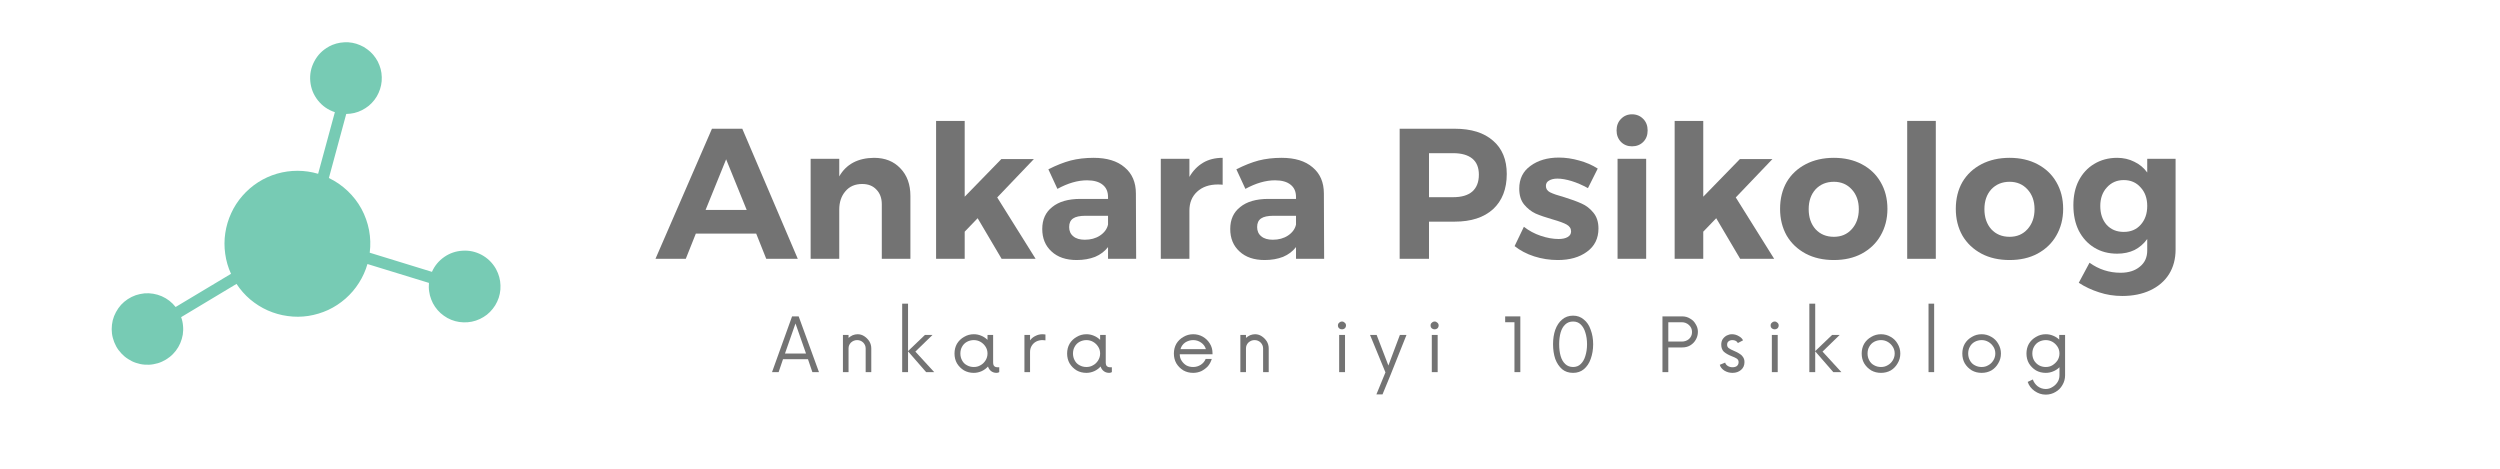 <svg xmlns="http://www.w3.org/2000/svg" xmlns:xlink="http://www.w3.org/1999/xlink" width="213" zoomAndPan="magnify" viewBox="0 0 159.75 30" height="40" preserveAspectRatio="xMidYMid meet" version="1.0"><defs><g/><clipPath id="9ff710d8c7"><path d="M 7 2 L 32 2 L 32 24 L 7 24 Z M 7 2 " clip-rule="nonzero"/></clipPath><clipPath id="66d1bf339b"><path d="M 12.113 30.77 L 2.355 12.941 L 23.367 1.441 L 33.121 19.27 Z M 12.113 30.77 " clip-rule="nonzero"/></clipPath><clipPath id="a3f3ef7467"><path d="M 12.113 30.77 L 2.355 12.941 L 23.367 1.441 L 33.121 19.27 Z M 12.113 30.77 " clip-rule="nonzero"/></clipPath></defs><g clip-path="url(#9ff710d8c7)"><g clip-path="url(#66d1bf339b)"><g clip-path="url(#a3f3ef7467)"><path fill="#77cbb4" d="M 21.004 2.98 C 21.156 2.898 21.316 2.832 21.484 2.785 C 21.652 2.738 21.824 2.711 21.996 2.703 C 22.172 2.691 22.344 2.703 22.516 2.734 C 22.688 2.766 22.852 2.816 23.012 2.887 C 23.172 2.953 23.32 3.039 23.461 3.145 C 23.602 3.246 23.73 3.363 23.844 3.496 C 23.957 3.629 24.055 3.773 24.137 3.926 C 24.215 4.082 24.277 4.242 24.324 4.41 C 24.367 4.578 24.391 4.75 24.395 4.926 C 24.402 5.102 24.387 5.273 24.352 5.441 C 24.316 5.613 24.266 5.777 24.191 5.938 C 24.121 6.098 24.031 6.246 23.926 6.383 C 23.82 6.523 23.699 6.645 23.566 6.758 C 23.43 6.867 23.285 6.961 23.129 7.039 C 22.973 7.117 22.812 7.18 22.641 7.219 C 22.473 7.258 22.301 7.281 22.125 7.281 L 21.016 11.375 C 21.457 11.586 21.852 11.859 22.207 12.195 C 22.562 12.531 22.859 12.91 23.094 13.34 C 23.328 13.77 23.488 14.223 23.582 14.703 C 23.672 15.184 23.688 15.664 23.625 16.148 L 27.602 17.371 C 27.773 16.98 28.039 16.664 28.391 16.418 C 28.742 16.176 29.133 16.043 29.562 16.02 C 29.988 15.992 30.391 16.082 30.77 16.281 C 31.145 16.484 31.445 16.77 31.664 17.137 L 31.703 17.207 C 31.789 17.367 31.855 17.531 31.902 17.703 C 31.949 17.879 31.977 18.055 31.98 18.234 C 31.988 18.414 31.973 18.59 31.938 18.766 C 31.902 18.941 31.848 19.113 31.77 19.273 C 31.695 19.438 31.602 19.59 31.488 19.73 C 31.379 19.871 31.254 19.996 31.113 20.109 C 30.969 20.219 30.82 20.312 30.656 20.387 C 30.492 20.465 30.324 20.52 30.148 20.555 C 29.973 20.59 29.793 20.605 29.613 20.598 C 29.434 20.594 29.258 20.566 29.086 20.52 C 28.914 20.473 28.746 20.406 28.59 20.32 C 28.434 20.23 28.289 20.129 28.152 20.008 C 28.02 19.887 27.902 19.754 27.801 19.605 C 27.699 19.457 27.617 19.301 27.555 19.133 C 27.488 18.965 27.445 18.793 27.422 18.613 C 27.395 18.438 27.395 18.258 27.41 18.078 L 23.48 16.871 C 23.359 17.297 23.176 17.699 22.938 18.074 C 22.699 18.453 22.414 18.785 22.078 19.082 C 21.742 19.375 21.375 19.617 20.973 19.805 C 20.566 19.992 20.145 20.117 19.703 20.188 C 19.266 20.254 18.824 20.258 18.383 20.195 C 17.941 20.137 17.516 20.016 17.109 19.836 C 16.703 19.656 16.328 19.418 15.988 19.133 C 15.648 18.844 15.359 18.512 15.113 18.141 L 11.574 20.266 C 11.641 20.441 11.68 20.629 11.695 20.816 C 11.715 21.008 11.707 21.195 11.68 21.383 C 11.648 21.57 11.594 21.75 11.52 21.926 C 11.445 22.102 11.352 22.262 11.234 22.414 C 11.117 22.566 10.988 22.699 10.836 22.816 C 10.688 22.934 10.527 23.031 10.352 23.109 C 10.18 23.188 10 23.242 9.812 23.273 C 9.625 23.309 9.438 23.316 9.246 23.301 C 9.059 23.289 8.871 23.25 8.691 23.188 C 8.512 23.129 8.344 23.047 8.184 22.941 C 8.023 22.84 7.879 22.719 7.75 22.578 C 7.621 22.441 7.508 22.289 7.418 22.121 C 7.328 21.953 7.258 21.777 7.211 21.594 C 7.16 21.41 7.137 21.223 7.137 21.035 C 7.137 20.844 7.16 20.656 7.203 20.473 C 7.25 20.285 7.32 20.109 7.41 19.945 C 7.5 19.777 7.609 19.621 7.734 19.48 C 7.863 19.34 8.008 19.219 8.168 19.113 C 8.324 19.012 8.496 18.926 8.676 18.863 C 8.855 18.805 9.039 18.766 9.227 18.746 C 9.418 18.73 9.605 18.738 9.793 18.77 C 9.98 18.801 10.16 18.855 10.336 18.93 C 10.512 19.008 10.672 19.102 10.824 19.219 C 10.973 19.336 11.105 19.469 11.223 19.617 L 14.762 17.496 C 14.574 17.09 14.453 16.664 14.391 16.223 C 14.328 15.781 14.328 15.336 14.395 14.895 C 14.461 14.453 14.586 14.031 14.773 13.625 C 14.957 13.219 15.199 12.848 15.492 12.512 C 15.785 12.176 16.121 11.887 16.496 11.645 C 16.871 11.406 17.273 11.223 17.703 11.098 C 18.133 10.973 18.57 10.914 19.016 10.914 C 19.465 10.914 19.898 10.98 20.328 11.105 L 21.398 7.168 C 20.965 7.027 20.605 6.777 20.32 6.422 C 20.035 6.062 19.871 5.66 19.828 5.203 C 19.785 4.75 19.871 4.32 20.086 3.918 C 20.301 3.512 20.605 3.203 21.008 2.984 Z M 21.004 2.98 " fill-opacity="1" fill-rule="nonzero"/></g></g></g><g fill="#737373" fill-opacity="1"><g transform="translate(41.916, 16.538)"><g><path d="M 9.062 0 L 7.047 0 L 6.406 -1.609 L 2.547 -1.609 L 1.906 0 L -0.031 0 L 3.578 -8.312 L 5.516 -8.312 Z M 4.484 -6.359 L 3.172 -3.125 L 5.797 -3.125 Z M 4.484 -6.359 "/></g></g></g><g fill="#737373" fill-opacity="1"><g transform="translate(50.925, 16.538)"><g><path d="M 4.922 -6.453 C 5.629 -6.453 6.191 -6.227 6.609 -5.781 C 7.035 -5.344 7.25 -4.754 7.25 -4.016 L 7.25 0 L 5.422 0 L 5.422 -3.484 C 5.422 -3.879 5.305 -4.191 5.078 -4.422 C 4.859 -4.66 4.555 -4.781 4.172 -4.781 C 3.711 -4.781 3.352 -4.625 3.094 -4.312 C 2.832 -4.008 2.703 -3.617 2.703 -3.141 L 2.703 0 L 0.875 0 L 0.875 -6.391 L 2.703 -6.391 L 2.703 -5.266 C 3.148 -6.047 3.891 -6.441 4.922 -6.453 Z M 4.922 -6.453 "/></g></g></g><g fill="#737373" fill-opacity="1"><g transform="translate(58.878, 16.538)"><g><path d="M 7.297 0 L 5.125 0 L 3.594 -2.594 L 2.766 -1.734 L 2.766 0 L 0.938 0 L 0.938 -8.812 L 2.766 -8.812 L 2.766 -3.969 L 5.109 -6.375 L 7.188 -6.375 L 4.844 -3.922 Z M 7.297 0 "/></g></g></g><g fill="#737373" fill-opacity="1"><g transform="translate(66.225, 16.538)"><g><path d="M 6.375 0 L 4.578 0 L 4.578 -0.75 C 4.367 -0.477 4.094 -0.27 3.75 -0.125 C 3.406 0.008 3.016 0.078 2.578 0.078 C 1.898 0.078 1.363 -0.102 0.969 -0.469 C 0.57 -0.832 0.375 -1.312 0.375 -1.906 C 0.375 -2.508 0.586 -2.977 1.016 -3.312 C 1.441 -3.656 2.039 -3.828 2.812 -3.828 L 4.578 -3.828 L 4.578 -3.953 C 4.578 -4.297 4.461 -4.555 4.234 -4.734 C 4.004 -4.922 3.672 -5.016 3.234 -5.016 C 2.641 -5.016 2.008 -4.832 1.344 -4.469 L 0.766 -5.719 C 1.273 -5.977 1.75 -6.164 2.188 -6.281 C 2.633 -6.395 3.125 -6.453 3.656 -6.453 C 4.508 -6.453 5.172 -6.25 5.641 -5.844 C 6.117 -5.445 6.359 -4.891 6.359 -4.172 Z M 3.094 -1.219 C 3.469 -1.219 3.789 -1.305 4.062 -1.484 C 4.344 -1.672 4.516 -1.906 4.578 -2.188 L 4.578 -2.75 L 3.141 -2.75 C 2.773 -2.75 2.508 -2.691 2.344 -2.578 C 2.176 -2.461 2.094 -2.281 2.094 -2.031 C 2.094 -1.781 2.18 -1.582 2.359 -1.438 C 2.535 -1.289 2.781 -1.219 3.094 -1.219 Z M 3.094 -1.219 "/></g></g></g><g fill="#737373" fill-opacity="1"><g transform="translate(73.3, 16.538)"><g><path d="M 2.703 -5.234 C 2.93 -5.629 3.223 -5.93 3.578 -6.141 C 3.93 -6.348 4.348 -6.453 4.828 -6.453 L 4.828 -4.734 C 4.754 -4.742 4.656 -4.75 4.531 -4.75 C 3.969 -4.75 3.52 -4.594 3.188 -4.281 C 2.863 -3.977 2.703 -3.578 2.703 -3.078 L 2.703 0 L 0.875 0 L 0.875 -6.391 L 2.703 -6.391 Z M 2.703 -5.234 "/></g></g></g><g fill="#737373" fill-opacity="1"><g transform="translate(78.237, 16.538)"><g><path d="M 6.375 0 L 4.578 0 L 4.578 -0.75 C 4.367 -0.477 4.094 -0.27 3.75 -0.125 C 3.406 0.008 3.016 0.078 2.578 0.078 C 1.898 0.078 1.363 -0.102 0.969 -0.469 C 0.57 -0.832 0.375 -1.312 0.375 -1.906 C 0.375 -2.508 0.586 -2.977 1.016 -3.312 C 1.441 -3.656 2.039 -3.828 2.812 -3.828 L 4.578 -3.828 L 4.578 -3.953 C 4.578 -4.297 4.461 -4.555 4.234 -4.734 C 4.004 -4.922 3.672 -5.016 3.234 -5.016 C 2.641 -5.016 2.008 -4.832 1.344 -4.469 L 0.766 -5.719 C 1.273 -5.977 1.75 -6.164 2.188 -6.281 C 2.633 -6.395 3.125 -6.453 3.656 -6.453 C 4.508 -6.453 5.172 -6.25 5.641 -5.844 C 6.117 -5.445 6.359 -4.891 6.359 -4.172 Z M 3.094 -1.219 C 3.469 -1.219 3.789 -1.305 4.062 -1.484 C 4.344 -1.672 4.516 -1.906 4.578 -2.188 L 4.578 -2.75 L 3.141 -2.75 C 2.773 -2.75 2.508 -2.691 2.344 -2.578 C 2.176 -2.461 2.094 -2.281 2.094 -2.031 C 2.094 -1.781 2.18 -1.582 2.359 -1.438 C 2.535 -1.289 2.781 -1.219 3.094 -1.219 Z M 3.094 -1.219 "/></g></g></g><g fill="#737373" fill-opacity="1"><g transform="translate(85.312, 16.538)"><g/></g></g><g fill="#737373" fill-opacity="1"><g transform="translate(88.516, 16.538)"><g><path d="M 4.438 -8.312 C 5.5 -8.312 6.316 -8.055 6.891 -7.547 C 7.473 -7.047 7.766 -6.336 7.766 -5.422 C 7.766 -4.461 7.473 -3.711 6.891 -3.172 C 6.305 -2.641 5.488 -2.375 4.438 -2.375 L 2.797 -2.375 L 2.797 0 L 0.922 0 L 0.922 -8.312 Z M 4.344 -3.938 C 4.875 -3.938 5.281 -4.055 5.562 -4.297 C 5.844 -4.547 5.984 -4.906 5.984 -5.375 C 5.984 -5.832 5.844 -6.176 5.562 -6.406 C 5.281 -6.633 4.875 -6.75 4.344 -6.75 L 2.797 -6.75 L 2.797 -3.938 Z M 4.344 -3.938 "/></g></g></g><g fill="#737373" fill-opacity="1"><g transform="translate(96.564, 16.538)"><g><path d="M 4.906 -4.516 C 4.551 -4.711 4.203 -4.863 3.859 -4.969 C 3.523 -5.07 3.223 -5.125 2.953 -5.125 C 2.734 -5.125 2.555 -5.082 2.422 -5 C 2.285 -4.926 2.219 -4.812 2.219 -4.656 C 2.219 -4.477 2.305 -4.344 2.484 -4.25 C 2.672 -4.156 2.973 -4.051 3.391 -3.938 C 3.836 -3.801 4.207 -3.664 4.5 -3.531 C 4.789 -3.406 5.039 -3.211 5.25 -2.953 C 5.469 -2.691 5.578 -2.352 5.578 -1.938 C 5.578 -1.301 5.332 -0.805 4.844 -0.453 C 4.363 -0.098 3.742 0.078 2.984 0.078 C 2.461 0.078 1.957 0 1.469 -0.156 C 0.988 -0.312 0.57 -0.531 0.219 -0.812 L 0.812 -2.047 C 1.133 -1.797 1.492 -1.602 1.891 -1.469 C 2.297 -1.332 2.676 -1.266 3.031 -1.266 C 3.27 -1.266 3.461 -1.305 3.609 -1.391 C 3.754 -1.473 3.828 -1.594 3.828 -1.75 C 3.828 -1.938 3.734 -2.082 3.547 -2.188 C 3.367 -2.289 3.07 -2.398 2.656 -2.516 C 2.219 -2.641 1.852 -2.766 1.562 -2.891 C 1.281 -3.023 1.035 -3.219 0.828 -3.469 C 0.617 -3.727 0.516 -4.066 0.516 -4.484 C 0.516 -5.109 0.754 -5.594 1.234 -5.938 C 1.711 -6.289 2.316 -6.469 3.047 -6.469 C 3.473 -6.469 3.906 -6.406 4.344 -6.281 C 4.781 -6.164 5.176 -5.992 5.531 -5.766 Z M 4.906 -4.516 "/></g></g></g><g fill="#737373" fill-opacity="1"><g transform="translate(102.487, 16.538)"><g><path d="M 0.875 0 L 0.875 -6.391 L 2.703 -6.391 L 2.703 0 Z M 1.797 -9.234 C 2.086 -9.234 2.328 -9.133 2.516 -8.938 C 2.703 -8.75 2.797 -8.504 2.797 -8.203 C 2.797 -7.898 2.703 -7.656 2.516 -7.469 C 2.328 -7.281 2.086 -7.188 1.797 -7.188 C 1.516 -7.188 1.281 -7.281 1.094 -7.469 C 0.906 -7.664 0.812 -7.91 0.812 -8.203 C 0.812 -8.504 0.906 -8.75 1.094 -8.938 C 1.281 -9.133 1.516 -9.234 1.797 -9.234 Z M 1.797 -9.234 "/></g></g></g><g fill="#737373" fill-opacity="1"><g transform="translate(106.072, 16.538)"><g><path d="M 7.297 0 L 5.125 0 L 3.594 -2.594 L 2.766 -1.734 L 2.766 0 L 0.938 0 L 0.938 -8.812 L 2.766 -8.812 L 2.766 -3.969 L 5.109 -6.375 L 7.188 -6.375 L 4.844 -3.922 Z M 7.297 0 "/></g></g></g><g fill="#737373" fill-opacity="1"><g transform="translate(113.419, 16.538)"><g><path d="M 3.766 -6.453 C 4.441 -6.453 5.035 -6.316 5.547 -6.047 C 6.066 -5.773 6.469 -5.395 6.75 -4.906 C 7.039 -4.414 7.188 -3.844 7.188 -3.188 C 7.188 -2.551 7.039 -1.984 6.75 -1.484 C 6.469 -0.992 6.066 -0.609 5.547 -0.328 C 5.035 -0.055 4.441 0.078 3.766 0.078 C 3.086 0.078 2.488 -0.055 1.969 -0.328 C 1.445 -0.609 1.039 -0.992 0.75 -1.484 C 0.469 -1.984 0.328 -2.551 0.328 -3.188 C 0.328 -3.844 0.469 -4.414 0.75 -4.906 C 1.039 -5.395 1.445 -5.773 1.969 -6.047 C 2.488 -6.316 3.086 -6.453 3.766 -6.453 Z M 3.766 -4.922 C 3.285 -4.922 2.895 -4.758 2.594 -4.438 C 2.301 -4.113 2.156 -3.691 2.156 -3.172 C 2.156 -2.648 2.301 -2.223 2.594 -1.891 C 2.895 -1.566 3.285 -1.406 3.766 -1.406 C 4.234 -1.406 4.613 -1.566 4.906 -1.891 C 5.207 -2.223 5.359 -2.648 5.359 -3.172 C 5.359 -3.691 5.207 -4.113 4.906 -4.438 C 4.613 -4.758 4.234 -4.922 3.766 -4.922 Z M 3.766 -4.922 "/></g></g></g><g fill="#737373" fill-opacity="1"><g transform="translate(120.932, 16.538)"><g><path d="M 0.938 0 L 0.938 -8.812 L 2.766 -8.812 L 2.766 0 Z M 0.938 0 "/></g></g></g><g fill="#737373" fill-opacity="1"><g transform="translate(124.648, 16.538)"><g><path d="M 3.766 -6.453 C 4.441 -6.453 5.035 -6.316 5.547 -6.047 C 6.066 -5.773 6.469 -5.395 6.75 -4.906 C 7.039 -4.414 7.188 -3.844 7.188 -3.188 C 7.188 -2.551 7.039 -1.984 6.75 -1.484 C 6.469 -0.992 6.066 -0.609 5.547 -0.328 C 5.035 -0.055 4.441 0.078 3.766 0.078 C 3.086 0.078 2.488 -0.055 1.969 -0.328 C 1.445 -0.609 1.039 -0.992 0.75 -1.484 C 0.469 -1.984 0.328 -2.551 0.328 -3.188 C 0.328 -3.844 0.469 -4.414 0.75 -4.906 C 1.039 -5.395 1.445 -5.773 1.969 -6.047 C 2.488 -6.316 3.086 -6.453 3.766 -6.453 Z M 3.766 -4.922 C 3.285 -4.922 2.895 -4.758 2.594 -4.438 C 2.301 -4.113 2.156 -3.691 2.156 -3.172 C 2.156 -2.648 2.301 -2.223 2.594 -1.891 C 2.895 -1.566 3.285 -1.406 3.766 -1.406 C 4.234 -1.406 4.613 -1.566 4.906 -1.891 C 5.207 -2.223 5.359 -2.648 5.359 -3.172 C 5.359 -3.691 5.207 -4.113 4.906 -4.438 C 4.613 -4.758 4.234 -4.922 3.766 -4.922 Z M 3.766 -4.922 "/></g></g></g><g fill="#737373" fill-opacity="1"><g transform="translate(132.161, 16.538)"><g><path d="M 5.047 -6.391 L 6.859 -6.391 L 6.859 -0.594 C 6.859 0.008 6.719 0.535 6.438 0.984 C 6.156 1.43 5.754 1.773 5.234 2.016 C 4.723 2.254 4.129 2.375 3.453 2.375 C 2.93 2.375 2.438 2.297 1.969 2.141 C 1.5 1.992 1.066 1.789 0.672 1.531 L 1.359 0.25 C 1.953 0.676 2.613 0.891 3.344 0.891 C 3.863 0.891 4.273 0.758 4.578 0.5 C 4.891 0.25 5.047 -0.094 5.047 -0.531 L 5.047 -1.266 C 4.828 -0.961 4.555 -0.727 4.234 -0.562 C 3.91 -0.406 3.539 -0.328 3.125 -0.328 C 2.57 -0.328 2.082 -0.457 1.656 -0.719 C 1.238 -0.977 0.91 -1.336 0.672 -1.797 C 0.441 -2.266 0.328 -2.805 0.328 -3.422 C 0.328 -4.023 0.441 -4.551 0.672 -5 C 0.91 -5.457 1.238 -5.812 1.656 -6.062 C 2.082 -6.32 2.57 -6.453 3.125 -6.453 C 3.531 -6.453 3.895 -6.367 4.219 -6.203 C 4.551 -6.047 4.828 -5.816 5.047 -5.516 Z M 3.547 -1.719 C 3.992 -1.719 4.352 -1.867 4.625 -2.172 C 4.906 -2.484 5.047 -2.883 5.047 -3.375 C 5.047 -3.863 4.906 -4.258 4.625 -4.562 C 4.352 -4.875 3.992 -5.031 3.547 -5.031 C 3.109 -5.031 2.75 -4.875 2.469 -4.562 C 2.188 -4.258 2.047 -3.863 2.047 -3.375 C 2.047 -2.883 2.18 -2.484 2.453 -2.172 C 2.734 -1.867 3.098 -1.719 3.547 -1.719 Z M 3.547 -1.719 "/></g></g></g><g fill="#737373" fill-opacity="1"><g transform="translate(49.332, 23.779)"><g><path d="M 2.578 0 L 2.297 -0.828 L 0.703 -0.828 L 0.422 0 L 0 0 L 1.281 -3.562 L 1.703 -3.562 L 3 0 Z M 0.828 -1.188 L 2.172 -1.188 L 1.5 -3.109 Z M 0.828 -1.188 "/></g></g></g><g fill="#737373" fill-opacity="1"><g transform="translate(53.425, 23.779)"><g><path d="M 1.375 -2.422 C 1.531 -2.422 1.672 -2.379 1.797 -2.297 C 1.93 -2.211 2.039 -2.102 2.125 -1.969 C 2.207 -1.832 2.25 -1.68 2.25 -1.516 L 2.25 0 L 1.891 0 L 1.891 -1.516 C 1.891 -1.66 1.836 -1.785 1.734 -1.891 C 1.629 -1.992 1.5 -2.047 1.344 -2.047 C 1.195 -2.047 1.066 -1.992 0.953 -1.891 C 0.848 -1.785 0.797 -1.66 0.797 -1.516 L 0.797 0 L 0.438 0 L 0.438 -2.375 L 0.797 -2.375 L 0.797 -2.188 C 0.879 -2.258 0.969 -2.316 1.062 -2.359 C 1.164 -2.398 1.27 -2.422 1.375 -2.422 Z M 1.375 -2.422 "/></g></g></g><g fill="#737373" fill-opacity="1"><g transform="translate(57.18, 23.779)"><g><path d="M 2.516 0 L 2 0 L 0.844 -1.328 L 0.844 0 L 0.469 0 L 0.469 -4.375 L 0.844 -4.375 L 0.844 -1.344 L 1.922 -2.375 L 2.406 -2.375 L 1.312 -1.312 Z M 2.516 0 "/></g></g></g><g fill="#737373" fill-opacity="1"><g transform="translate(60.727, 23.779)"><g><path d="M 2.984 -0.312 L 3.125 -0.312 L 3.125 0 C 3.07 0.031 3.016 0.047 2.953 0.047 C 2.816 0.047 2.703 0.008 2.609 -0.062 C 2.516 -0.133 2.445 -0.234 2.406 -0.359 C 2.289 -0.234 2.156 -0.133 2 -0.062 C 1.844 0.008 1.676 0.047 1.5 0.047 C 1.27 0.047 1.062 -0.004 0.875 -0.109 C 0.688 -0.223 0.535 -0.375 0.422 -0.562 C 0.316 -0.75 0.266 -0.957 0.266 -1.188 C 0.266 -1.414 0.316 -1.625 0.422 -1.812 C 0.535 -2 0.688 -2.145 0.875 -2.25 C 1.062 -2.363 1.27 -2.422 1.5 -2.422 C 1.664 -2.422 1.82 -2.391 1.969 -2.328 C 2.125 -2.266 2.258 -2.176 2.375 -2.062 L 2.375 -2.375 L 2.734 -2.375 L 2.734 -0.625 C 2.734 -0.508 2.758 -0.426 2.812 -0.375 C 2.863 -0.332 2.922 -0.312 2.984 -0.312 Z M 1.5 -0.328 C 1.656 -0.328 1.797 -0.363 1.922 -0.438 C 2.055 -0.508 2.164 -0.613 2.25 -0.75 C 2.332 -0.883 2.375 -1.031 2.375 -1.188 C 2.375 -1.352 2.332 -1.5 2.25 -1.625 C 2.164 -1.758 2.055 -1.863 1.922 -1.938 C 1.797 -2.008 1.656 -2.047 1.5 -2.047 C 1.344 -2.047 1.195 -2.008 1.062 -1.938 C 0.926 -1.863 0.82 -1.758 0.75 -1.625 C 0.676 -1.5 0.641 -1.352 0.641 -1.188 C 0.641 -1.031 0.676 -0.883 0.75 -0.75 C 0.82 -0.613 0.926 -0.508 1.062 -0.438 C 1.195 -0.363 1.344 -0.328 1.5 -0.328 Z M 1.5 -0.328 "/></g></g></g><g fill="#737373" fill-opacity="1"><g transform="translate(65.023, 23.779)"><g><path d="M 1.594 -2.422 C 1.664 -2.422 1.727 -2.414 1.781 -2.406 L 1.781 -2.031 C 1.727 -2.039 1.664 -2.047 1.594 -2.047 C 1.445 -2.047 1.312 -2.016 1.188 -1.953 C 1.07 -1.891 0.977 -1.801 0.906 -1.688 C 0.832 -1.57 0.797 -1.438 0.797 -1.281 L 0.797 0 L 0.438 0 L 0.438 -2.375 L 0.797 -2.375 L 0.797 -2.031 C 0.891 -2.156 1.004 -2.25 1.141 -2.312 C 1.273 -2.383 1.426 -2.422 1.594 -2.422 Z M 1.594 -2.422 "/></g></g></g><g fill="#737373" fill-opacity="1"><g transform="translate(67.923, 23.779)"><g><path d="M 2.984 -0.312 L 3.125 -0.312 L 3.125 0 C 3.07 0.031 3.016 0.047 2.953 0.047 C 2.816 0.047 2.703 0.008 2.609 -0.062 C 2.516 -0.133 2.445 -0.234 2.406 -0.359 C 2.289 -0.234 2.156 -0.133 2 -0.062 C 1.844 0.008 1.676 0.047 1.5 0.047 C 1.27 0.047 1.062 -0.004 0.875 -0.109 C 0.688 -0.223 0.535 -0.375 0.422 -0.562 C 0.316 -0.75 0.266 -0.957 0.266 -1.188 C 0.266 -1.414 0.316 -1.625 0.422 -1.812 C 0.535 -2 0.688 -2.145 0.875 -2.25 C 1.062 -2.363 1.27 -2.422 1.5 -2.422 C 1.664 -2.422 1.82 -2.391 1.969 -2.328 C 2.125 -2.266 2.258 -2.176 2.375 -2.062 L 2.375 -2.375 L 2.734 -2.375 L 2.734 -0.625 C 2.734 -0.508 2.758 -0.426 2.812 -0.375 C 2.863 -0.332 2.922 -0.312 2.984 -0.312 Z M 1.5 -0.328 C 1.656 -0.328 1.797 -0.363 1.922 -0.438 C 2.055 -0.508 2.164 -0.613 2.25 -0.75 C 2.332 -0.883 2.375 -1.031 2.375 -1.188 C 2.375 -1.352 2.332 -1.5 2.25 -1.625 C 2.164 -1.758 2.055 -1.863 1.922 -1.938 C 1.797 -2.008 1.656 -2.047 1.5 -2.047 C 1.344 -2.047 1.195 -2.008 1.062 -1.938 C 0.926 -1.863 0.82 -1.758 0.75 -1.625 C 0.676 -1.5 0.641 -1.352 0.641 -1.188 C 0.641 -1.031 0.676 -0.883 0.75 -0.75 C 0.82 -0.613 0.926 -0.508 1.062 -0.438 C 1.195 -0.363 1.344 -0.328 1.5 -0.328 Z M 1.5 -0.328 "/></g></g></g><g fill="#737373" fill-opacity="1"><g transform="translate(72.218, 23.779)"><g/></g></g><g fill="#737373" fill-opacity="1"><g transform="translate(74.745, 23.779)"><g><path d="M 2.734 -1.219 L 2.734 -1.141 L 0.641 -1.141 C 0.641 -0.984 0.68 -0.844 0.766 -0.719 C 0.848 -0.594 0.953 -0.492 1.078 -0.422 C 1.203 -0.359 1.344 -0.328 1.5 -0.328 C 1.676 -0.328 1.836 -0.375 1.984 -0.469 C 2.129 -0.562 2.234 -0.688 2.297 -0.844 L 2.688 -0.844 C 2.633 -0.664 2.551 -0.508 2.438 -0.375 C 2.32 -0.25 2.18 -0.145 2.016 -0.062 C 1.859 0.008 1.688 0.047 1.5 0.047 C 1.27 0.047 1.062 -0.004 0.875 -0.109 C 0.688 -0.223 0.535 -0.375 0.422 -0.562 C 0.316 -0.75 0.266 -0.957 0.266 -1.188 C 0.266 -1.414 0.316 -1.625 0.422 -1.812 C 0.535 -2 0.688 -2.145 0.875 -2.25 C 1.062 -2.363 1.27 -2.422 1.5 -2.422 C 1.727 -2.422 1.93 -2.367 2.109 -2.266 C 2.297 -2.16 2.445 -2.016 2.562 -1.828 C 2.676 -1.648 2.734 -1.445 2.734 -1.219 Z M 1.5 -2.047 C 1.312 -2.047 1.141 -1.992 0.984 -1.891 C 0.836 -1.785 0.738 -1.645 0.688 -1.469 L 2.312 -1.469 C 2.258 -1.645 2.156 -1.785 2 -1.891 C 1.852 -1.992 1.688 -2.047 1.5 -2.047 Z M 1.5 -2.047 "/></g></g></g><g fill="#737373" fill-opacity="1"><g transform="translate(78.821, 23.779)"><g><path d="M 1.375 -2.422 C 1.531 -2.422 1.672 -2.379 1.797 -2.297 C 1.93 -2.211 2.039 -2.102 2.125 -1.969 C 2.207 -1.832 2.25 -1.68 2.25 -1.516 L 2.25 0 L 1.891 0 L 1.891 -1.516 C 1.891 -1.66 1.836 -1.785 1.734 -1.891 C 1.629 -1.992 1.5 -2.047 1.344 -2.047 C 1.195 -2.047 1.066 -1.992 0.953 -1.891 C 0.848 -1.785 0.797 -1.66 0.797 -1.516 L 0.797 0 L 0.438 0 L 0.438 -2.375 L 0.797 -2.375 L 0.797 -2.188 C 0.879 -2.258 0.969 -2.316 1.062 -2.359 C 1.164 -2.398 1.27 -2.422 1.375 -2.422 Z M 1.375 -2.422 "/></g></g></g><g fill="#737373" fill-opacity="1"><g transform="translate(82.576, 23.779)"><g/></g></g><g fill="#737373" fill-opacity="1"><g transform="translate(85.103, 23.779)"><g><path d="M 0.656 -2.734 C 0.582 -2.734 0.52 -2.754 0.469 -2.797 C 0.414 -2.848 0.391 -2.91 0.391 -2.984 C 0.391 -3.055 0.414 -3.113 0.469 -3.156 C 0.52 -3.207 0.582 -3.234 0.656 -3.234 C 0.719 -3.234 0.773 -3.207 0.828 -3.156 C 0.879 -3.113 0.906 -3.055 0.906 -2.984 C 0.906 -2.91 0.879 -2.848 0.828 -2.797 C 0.773 -2.754 0.719 -2.734 0.656 -2.734 Z M 0.469 0 L 0.469 -2.375 L 0.844 -2.375 L 0.844 0 Z M 0.469 0 "/></g></g></g><g fill="#737373" fill-opacity="1"><g transform="translate(87.499, 23.779)"><g><path d="M 1.953 -2.375 L 2.375 -2.375 L 1.359 0.172 L 0.844 1.422 L 0.453 1.422 L 1.031 0.016 L 0.047 -2.375 L 0.469 -2.375 L 1.219 -0.422 Z M 1.953 -2.375 "/></g></g></g><g fill="#737373" fill-opacity="1"><g transform="translate(91.023, 23.779)"><g><path d="M 0.656 -2.734 C 0.582 -2.734 0.52 -2.754 0.469 -2.797 C 0.414 -2.848 0.391 -2.91 0.391 -2.984 C 0.391 -3.055 0.414 -3.113 0.469 -3.156 C 0.52 -3.207 0.582 -3.234 0.656 -3.234 C 0.719 -3.234 0.773 -3.207 0.828 -3.156 C 0.879 -3.113 0.906 -3.055 0.906 -2.984 C 0.906 -2.91 0.879 -2.848 0.828 -2.797 C 0.773 -2.754 0.719 -2.734 0.656 -2.734 Z M 0.469 0 L 0.469 -2.375 L 0.844 -2.375 L 0.844 0 Z M 0.469 0 "/></g></g></g><g fill="#737373" fill-opacity="1"><g transform="translate(93.419, 23.779)"><g/></g></g><g fill="#737373" fill-opacity="1"><g transform="translate(95.946, 23.779)"><g><path d="M 0.828 0 L 0.828 -3.188 L 0.234 -3.188 L 0.234 -3.562 L 1.203 -3.562 L 1.203 0 Z M 0.828 0 "/></g></g></g><g fill="#737373" fill-opacity="1"><g transform="translate(98.865, 23.779)"><g><path d="M 1.656 0.047 C 1.375 0.047 1.141 -0.031 0.953 -0.188 C 0.766 -0.352 0.617 -0.57 0.516 -0.844 C 0.422 -1.125 0.375 -1.438 0.375 -1.781 C 0.375 -2.125 0.422 -2.43 0.516 -2.703 C 0.617 -2.984 0.766 -3.203 0.953 -3.359 C 1.141 -3.523 1.375 -3.609 1.656 -3.609 C 1.926 -3.609 2.156 -3.523 2.344 -3.359 C 2.539 -3.203 2.688 -2.984 2.781 -2.703 C 2.883 -2.43 2.938 -2.125 2.938 -1.781 C 2.938 -1.438 2.883 -1.125 2.781 -0.844 C 2.688 -0.57 2.539 -0.352 2.344 -0.188 C 2.156 -0.031 1.926 0.047 1.656 0.047 Z M 1.656 -0.328 C 1.852 -0.328 2.016 -0.391 2.141 -0.516 C 2.273 -0.641 2.375 -0.812 2.438 -1.031 C 2.508 -1.25 2.547 -1.5 2.547 -1.781 C 2.547 -2.062 2.508 -2.312 2.438 -2.531 C 2.375 -2.75 2.273 -2.922 2.141 -3.047 C 2.016 -3.172 1.852 -3.234 1.656 -3.234 C 1.457 -3.234 1.289 -3.172 1.156 -3.047 C 1.02 -2.922 0.922 -2.75 0.859 -2.531 C 0.797 -2.312 0.766 -2.062 0.766 -1.781 C 0.766 -1.5 0.797 -1.25 0.859 -1.031 C 0.922 -0.812 1.02 -0.641 1.156 -0.516 C 1.289 -0.391 1.457 -0.328 1.656 -0.328 Z M 1.656 -0.328 "/></g></g></g><g fill="#737373" fill-opacity="1"><g transform="translate(103.267, 23.779)"><g/></g></g><g fill="#737373" fill-opacity="1"><g transform="translate(105.793, 23.779)"><g><path d="M 1.703 -3.562 C 1.891 -3.562 2.055 -3.516 2.203 -3.422 C 2.359 -3.336 2.477 -3.219 2.562 -3.062 C 2.656 -2.914 2.703 -2.754 2.703 -2.578 C 2.703 -2.391 2.656 -2.219 2.562 -2.062 C 2.477 -1.914 2.359 -1.797 2.203 -1.703 C 2.055 -1.617 1.891 -1.578 1.703 -1.578 L 0.812 -1.578 L 0.812 0 L 0.438 0 L 0.438 -3.562 Z M 1.672 -1.953 C 1.848 -1.953 2 -2.004 2.125 -2.109 C 2.258 -2.223 2.328 -2.375 2.328 -2.562 C 2.328 -2.75 2.258 -2.898 2.125 -3.016 C 2 -3.129 1.848 -3.188 1.672 -3.188 L 0.812 -3.188 L 0.812 -1.953 Z M 1.672 -1.953 "/></g></g></g><g fill="#737373" fill-opacity="1"><g transform="translate(109.691, 23.779)"><g><path d="M 1.016 0.047 C 0.828 0.047 0.656 0 0.5 -0.094 C 0.344 -0.195 0.242 -0.32 0.203 -0.469 L 0.547 -0.609 C 0.566 -0.523 0.625 -0.453 0.719 -0.391 C 0.812 -0.336 0.91 -0.312 1.016 -0.312 C 1.129 -0.312 1.223 -0.336 1.297 -0.391 C 1.367 -0.453 1.406 -0.535 1.406 -0.641 C 1.406 -0.734 1.367 -0.805 1.297 -0.859 C 1.223 -0.91 1.113 -0.961 0.969 -1.016 C 0.758 -1.098 0.594 -1.191 0.469 -1.297 C 0.352 -1.41 0.297 -1.562 0.297 -1.75 C 0.297 -1.895 0.328 -2.016 0.391 -2.109 C 0.461 -2.211 0.551 -2.289 0.656 -2.344 C 0.758 -2.395 0.867 -2.422 0.984 -2.422 C 1.141 -2.422 1.285 -2.379 1.422 -2.297 C 1.555 -2.223 1.645 -2.133 1.688 -2.031 L 1.359 -1.859 C 1.328 -1.922 1.281 -1.969 1.219 -2 C 1.156 -2.031 1.086 -2.047 1.016 -2.047 C 0.91 -2.047 0.828 -2.02 0.766 -1.969 C 0.703 -1.926 0.672 -1.852 0.672 -1.75 C 0.672 -1.656 0.707 -1.582 0.781 -1.531 C 0.852 -1.477 0.961 -1.422 1.109 -1.359 C 1.211 -1.316 1.316 -1.266 1.422 -1.203 C 1.523 -1.148 1.609 -1.078 1.672 -0.984 C 1.742 -0.898 1.781 -0.785 1.781 -0.641 C 1.781 -0.43 1.707 -0.266 1.562 -0.141 C 1.414 -0.016 1.234 0.047 1.016 0.047 Z M 1.016 0.047 "/></g></g></g><g fill="#737373" fill-opacity="1"><g transform="translate(112.752, 23.779)"><g><path d="M 0.656 -2.734 C 0.582 -2.734 0.52 -2.754 0.469 -2.797 C 0.414 -2.848 0.391 -2.91 0.391 -2.984 C 0.391 -3.055 0.414 -3.113 0.469 -3.156 C 0.52 -3.207 0.582 -3.234 0.656 -3.234 C 0.719 -3.234 0.773 -3.207 0.828 -3.156 C 0.879 -3.113 0.906 -3.055 0.906 -2.984 C 0.906 -2.91 0.879 -2.848 0.828 -2.797 C 0.773 -2.754 0.719 -2.734 0.656 -2.734 Z M 0.469 0 L 0.469 -2.375 L 0.844 -2.375 L 0.844 0 Z M 0.469 0 "/></g></g></g><g fill="#737373" fill-opacity="1"><g transform="translate(115.148, 23.779)"><g><path d="M 2.516 0 L 2 0 L 0.844 -1.328 L 0.844 0 L 0.469 0 L 0.469 -4.375 L 0.844 -4.375 L 0.844 -1.344 L 1.922 -2.375 L 2.406 -2.375 L 1.312 -1.312 Z M 2.516 0 "/></g></g></g><g fill="#737373" fill-opacity="1"><g transform="translate(118.696, 23.779)"><g><path d="M 1.5 0.047 C 1.27 0.047 1.062 -0.004 0.875 -0.109 C 0.688 -0.223 0.535 -0.375 0.422 -0.562 C 0.316 -0.75 0.266 -0.957 0.266 -1.188 C 0.266 -1.414 0.316 -1.625 0.422 -1.812 C 0.535 -2 0.688 -2.145 0.875 -2.25 C 1.062 -2.363 1.27 -2.422 1.5 -2.422 C 1.727 -2.422 1.938 -2.363 2.125 -2.25 C 2.312 -2.145 2.457 -2 2.562 -1.812 C 2.676 -1.625 2.734 -1.414 2.734 -1.188 C 2.734 -0.957 2.676 -0.75 2.562 -0.562 C 2.457 -0.375 2.312 -0.223 2.125 -0.109 C 1.938 -0.004 1.727 0.047 1.5 0.047 Z M 1.5 -0.328 C 1.656 -0.328 1.797 -0.363 1.922 -0.438 C 2.055 -0.508 2.164 -0.613 2.25 -0.75 C 2.332 -0.883 2.375 -1.031 2.375 -1.188 C 2.375 -1.352 2.332 -1.5 2.25 -1.625 C 2.164 -1.758 2.055 -1.863 1.922 -1.938 C 1.797 -2.008 1.656 -2.047 1.5 -2.047 C 1.344 -2.047 1.195 -2.008 1.062 -1.938 C 0.926 -1.863 0.82 -1.758 0.75 -1.625 C 0.676 -1.5 0.641 -1.352 0.641 -1.188 C 0.641 -1.031 0.676 -0.883 0.75 -0.75 C 0.82 -0.613 0.926 -0.508 1.062 -0.438 C 1.195 -0.363 1.344 -0.328 1.5 -0.328 Z M 1.5 -0.328 "/></g></g></g><g fill="#737373" fill-opacity="1"><g transform="translate(122.795, 23.779)"><g><path d="M 0.438 0 L 0.438 -4.375 L 0.797 -4.375 L 0.797 0 Z M 0.438 0 "/></g></g></g><g fill="#737373" fill-opacity="1"><g transform="translate(125.126, 23.779)"><g><path d="M 1.5 0.047 C 1.27 0.047 1.062 -0.004 0.875 -0.109 C 0.688 -0.223 0.535 -0.375 0.422 -0.562 C 0.316 -0.75 0.266 -0.957 0.266 -1.188 C 0.266 -1.414 0.316 -1.625 0.422 -1.812 C 0.535 -2 0.688 -2.145 0.875 -2.25 C 1.062 -2.363 1.27 -2.422 1.5 -2.422 C 1.727 -2.422 1.938 -2.363 2.125 -2.25 C 2.312 -2.145 2.457 -2 2.562 -1.812 C 2.676 -1.625 2.734 -1.414 2.734 -1.188 C 2.734 -0.957 2.676 -0.75 2.562 -0.562 C 2.457 -0.375 2.312 -0.223 2.125 -0.109 C 1.938 -0.004 1.727 0.047 1.5 0.047 Z M 1.5 -0.328 C 1.656 -0.328 1.797 -0.363 1.922 -0.438 C 2.055 -0.508 2.164 -0.613 2.25 -0.75 C 2.332 -0.883 2.375 -1.031 2.375 -1.188 C 2.375 -1.352 2.332 -1.5 2.25 -1.625 C 2.164 -1.758 2.055 -1.863 1.922 -1.938 C 1.797 -2.008 1.656 -2.047 1.5 -2.047 C 1.344 -2.047 1.195 -2.008 1.062 -1.938 C 0.926 -1.863 0.82 -1.758 0.75 -1.625 C 0.676 -1.5 0.641 -1.352 0.641 -1.188 C 0.641 -1.031 0.676 -0.883 0.75 -0.75 C 0.82 -0.613 0.926 -0.508 1.062 -0.438 C 1.195 -0.363 1.344 -0.328 1.5 -0.328 Z M 1.5 -0.328 "/></g></g></g><g fill="#737373" fill-opacity="1"><g transform="translate(129.225, 23.779)"><g><path d="M 2.359 -2.375 L 2.734 -2.375 L 2.734 0.203 C 2.734 0.43 2.676 0.641 2.562 0.828 C 2.457 1.016 2.312 1.16 2.125 1.266 C 1.938 1.379 1.727 1.438 1.5 1.438 C 1.238 1.438 1 1.359 0.781 1.203 C 0.57 1.055 0.426 0.863 0.344 0.625 L 0.672 0.469 C 0.734 0.645 0.836 0.789 0.984 0.906 C 1.141 1.02 1.312 1.078 1.5 1.078 C 1.656 1.078 1.797 1.035 1.922 0.953 C 2.055 0.879 2.164 0.773 2.25 0.641 C 2.332 0.516 2.375 0.367 2.375 0.203 L 2.375 -0.312 C 2.258 -0.195 2.125 -0.109 1.969 -0.047 C 1.82 0.016 1.664 0.047 1.5 0.047 C 1.27 0.047 1.062 -0.004 0.875 -0.109 C 0.688 -0.223 0.535 -0.375 0.422 -0.562 C 0.316 -0.75 0.266 -0.957 0.266 -1.188 C 0.266 -1.414 0.316 -1.625 0.422 -1.812 C 0.535 -2 0.688 -2.145 0.875 -2.25 C 1.062 -2.363 1.27 -2.422 1.5 -2.422 C 1.664 -2.422 1.82 -2.391 1.969 -2.328 C 2.125 -2.266 2.254 -2.18 2.359 -2.078 Z M 1.5 -0.328 C 1.656 -0.328 1.797 -0.363 1.922 -0.438 C 2.055 -0.52 2.164 -0.625 2.25 -0.75 C 2.332 -0.883 2.375 -1.031 2.375 -1.188 C 2.375 -1.352 2.332 -1.5 2.25 -1.625 C 2.164 -1.758 2.055 -1.863 1.922 -1.938 C 1.797 -2.008 1.656 -2.047 1.5 -2.047 C 1.344 -2.047 1.195 -2.008 1.062 -1.938 C 0.926 -1.863 0.82 -1.758 0.75 -1.625 C 0.676 -1.5 0.641 -1.352 0.641 -1.188 C 0.641 -1.031 0.676 -0.883 0.75 -0.75 C 0.82 -0.625 0.926 -0.52 1.062 -0.438 C 1.195 -0.363 1.344 -0.328 1.5 -0.328 Z M 1.5 -0.328 "/></g></g></g></svg>